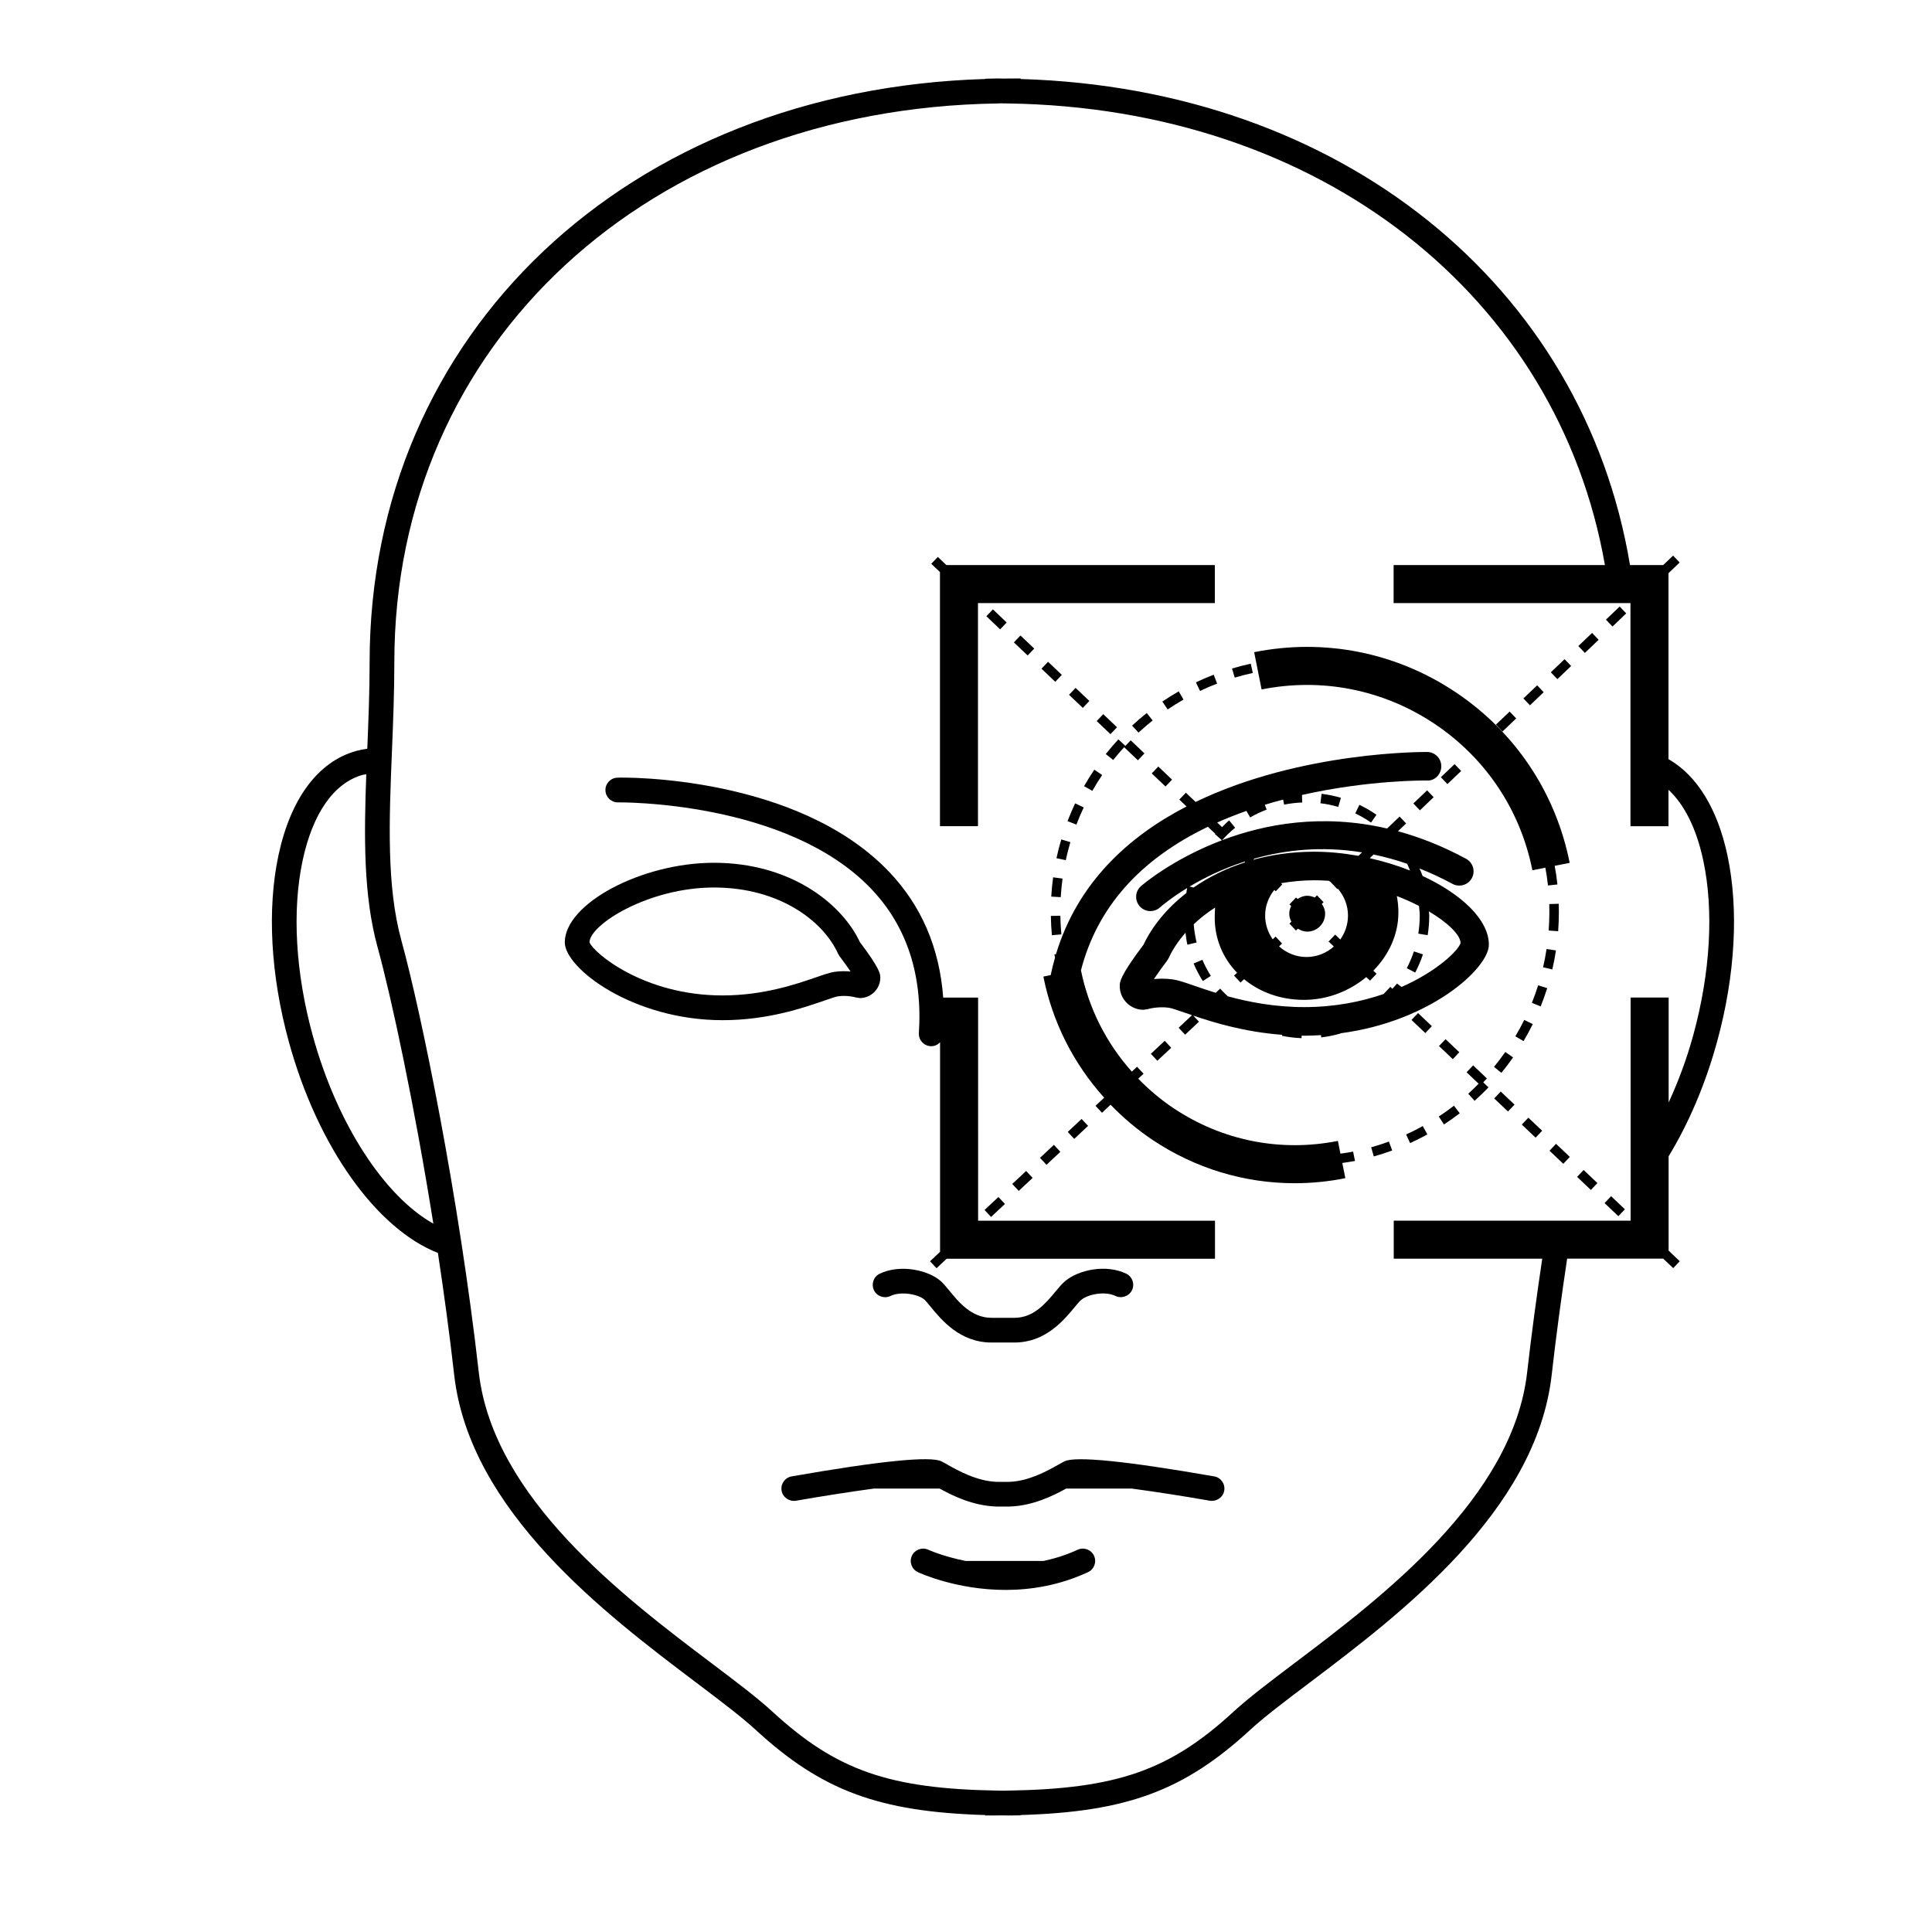 <?xml version="1.0" encoding="UTF-8"?>
<!-- Uploaded to: ICON Repo, www.svgrepo.com, Generator: ICON Repo Mixer Tools -->
<svg fill="#000000" width="800px" height="800px" version="1.1" viewBox="144 144 512 512" xmlns="http://www.w3.org/2000/svg">
 <g>
  <path d="m599.04 420.09c4.828-17.582 5.801-35.145 2.742-49.445-2.648-12.41-8.125-21.18-15.613-25.461v-49.293l2.957-2.828-1.738-1.82-2.625 2.504h-8.797c-12.297-73.879-76.242-126.28-161.49-128.81v-0.148l-4.684 0.031-1.406-0.031-3.273 0.07v0.074c-94.746 2.82-163.16 67.379-163.16 154.55 0 7.715-0.312 15.445-0.621 22.938-0.977 0.125-1.945 0.316-2.887 0.578-10.098 2.766-17.426 12.582-20.645 27.641-3.055 14.305-2.082 31.859 2.746 49.445 7.703 28.066 23.371 49.641 39.504 55.957 1.605 10.609 3.09 21.52 4.316 32.352 4.106 36.18 40.254 63.48 64.176 81.543 6.414 4.848 11.957 9.027 15.734 12.504 17.426 16.035 32.52 21.723 60.828 22.566v0.117l4.68-0.02 1.41 0.02 3.273-0.039v-0.082c28.309-0.84 43.402-6.531 60.844-22.566 3.777-3.477 9.316-7.664 15.734-12.504 23.914-18.066 60.059-45.363 64.164-81.543 1.164-10.316 2.574-20.691 4.098-30.832h25.469l2.644 2.508 1.734-1.828-2.957-2.805v-24.992c5.262-8.656 9.715-18.957 12.84-30.355zm-372.18-1.727c-4.555-16.59-5.496-33.055-2.656-46.344 2.68-12.543 8.348-20.605 15.973-22.691 0.289-0.082 0.598-0.059 0.891-0.117-0.613 16.559-0.754 32.164 2.977 45.746 3.738 13.609 9.742 41.648 14.797 73.328-12.855-7.215-25.484-26.25-31.98-49.922zm349.27 49.125h-62.773v10.078h39.352c-1.477 9.922-2.856 20.027-3.996 30.098-3.789 33.383-38.582 59.66-61.605 77.047-6.551 4.949-12.207 9.227-16.219 12.914-16.902 15.547-30.863 20.434-59.738 20.906l-1.246 0.023-0.109-0.004-0.105 0.004-1.246-0.023c-28.875-0.48-42.828-5.359-59.723-20.906-4.012-3.688-9.668-7.965-16.223-12.906-23.027-17.387-57.828-43.672-61.617-77.051-5.297-46.715-15.184-95.047-20.516-114.45-3.953-14.379-3.246-31.809-2.492-50.273 0.312-7.633 0.629-15.527 0.629-23.457 0-84.422 67.262-146.7 159.93-148.07l0.789-0.031 1.93 0.031c83.074 1.23 145.73 51.27 158.17 122.33h-56v10.078h62.77v59.129h10.078v-9.648c4.211 3.906 7.402 10.246 9.211 18.707 2.836 13.297 1.895 29.754-2.656 46.344-1.742 6.363-3.988 12.293-6.516 17.82v-27.816h-10.078z"/>
  <path d="m426.34 483.45c-0.883 0.73-1.707 1.723-2.66 2.867-2.562 3.082-5.754 6.918-10.852 6.918h-6.066c-5.273 0-8.68-4.144-11.164-7.184-0.871-1.059-1.621-1.949-2.262-2.523-3.367-3.004-10.852-4.559-16.199-1.984-1.633 0.785-2.312 2.742-1.531 4.375 0.785 1.629 2.734 2.309 4.375 1.531 2.836-1.375 7.473-0.395 8.992 0.957 0.441 0.402 0.953 1.047 1.566 1.793 2.938 3.582 7.848 9.582 16.227 9.582h6.066c8.172 0 13.004-5.809 15.891-9.285 0.695-0.836 1.27-1.57 1.793-2 1.883-1.551 6.367-2.383 9.098-1.055 1.621 0.762 3.582 0.102 4.375-1.531 0.785-1.629 0.105-3.586-1.527-4.375-5.387-2.574-12.555-1.023-16.121 1.914z"/>
  <path d="m521.01 376.14c-0.23-0.68-0.562-1.328-0.848-1.996 2.871 1.145 5.793 2.488 8.777 4.098 1.828 0.973 4.125 0.309 5.117-1.531 0.992-1.84 0.312-4.125-1.527-5.125-6.211-3.356-12.246-5.715-18.051-7.301l2.168-2.066-1.738-1.82-3.316 3.164c-17.301-4.019-32.398-1.184-43.711 3.094 1.066-1.195 2.223-2.309 3.445-3.293l-1.586-1.961c-0.664 0.539-1.25 1.199-1.879 1.793l-1.289-1.223c2.465-1.098 5.043-2.125 7.742-3.078l0.992 1.727c1.379-0.789 2.852-1.492 4.367-2.066l-0.488-1.285c1.629-0.5 3.25-0.953 4.856-1.379l0.266 1.34c1.582-0.312 3.195-0.508 4.801-0.562l-0.074-1.996c17.875-4.027 32.898-3.84 33.082-3.836 2.098 0.176 3.805-1.629 3.844-3.707 0.039-2.086-1.621-3.809-3.707-3.848-0.559 0-33.293-0.316-61.406 13.238l-2.578-2.449-1.738 1.828 1.914 1.82c-15.324 7.91-28.879 20.188-34.602 39.156l-0.414 0.07c0.047 0.273 0.117 0.527 0.168 0.797-0.434 1.516-0.82 3.066-1.152 4.672l-1.941 0.387c2.422 12.152 8.035 23.113 16.113 32.094l-2.297 2.156 1.723 1.84 2.266-2.133c3.344 3.449 7.047 6.602 11.141 9.332 11.32 7.559 24.336 11.473 37.641 11.473 4.465 0 8.961-0.438 13.438-1.336l-0.801-4.031c1.125-0.168 2.254-0.316 3.359-0.539l-0.5-2.469c-1.102 0.223-2.231 0.379-3.356 0.539l-0.676-3.379c-15.184 3.023-30.637-0.047-43.516-8.641-3.445-2.297-6.57-4.941-9.395-7.844l1.41-1.324-1.727-1.84-1.379 1.293c-6.723-7.531-11.402-16.691-13.48-26.84 4.273-16.605 15.543-29.355 33.645-38.051l1.934 1.84c-0.023 0.031-0.059 0.051-0.086 0.082l1.859 1.656c-13.266 5.027-21.301 12.02-21.473 12.172-1.559 1.387-1.688 3.773-0.301 5.332 0.746 0.836 1.785 1.266 2.82 1.266 0.891 0 1.789-0.312 2.508-0.945 0.363-0.324 2.91-2.523 7.231-5.168-0.102 0.438-0.133 0.887-0.211 1.328-5.223 4.07-9.078 8.863-11.336 13.668-6.316 8.367-6.316 9.941-6.316 10.984 0 3.465 2.82 6.289 6.289 6.289l1.137-0.176c0.016-0.004 2.559-0.785 5.621-0.367 0.684 0.098 2.535 0.734 4.324 1.352 0.555 0.191 1.18 0.402 1.793 0.613l-3.559 3.34 1.723 1.84 3.672-3.449-1.523-1.621c5.613 1.906 13.66 4.348 23.562 5.098l-0.055 0.262c1.715 0.344 3.461 0.559 5.195 0.629l0.023-0.676c0.242 0.004 0.465 0.023 0.707 0.023 1.508 0 2.973-0.074 4.422-0.156l0.074 0.605c1.758-0.215 3.481-0.562 5.133-1.043l-0.016-0.055c23.965-3.144 39.301-17.297 39.301-23.453 0.008-6.633-7.266-13.445-17.555-18.23zm-3.336-1.438c-3.359-1.336-6.953-2.438-10.68-3.273l1.012-0.969c2.902 0.605 5.871 1.395 8.914 2.453 0.297 0.582 0.5 1.195 0.754 1.789zm-35.621 17.504-0.766 0.727c-1.258-1.789-2.012-3.953-2.012-6.301 0-2.59 0.934-4.934 2.43-6.793l0.379 0.359 1.738-1.82-0.344-0.324v-0.004c2.805-0.453 5.715-0.77 8.836-0.77 1.281 0 2.555 0.047 3.812 0.133 0.191 0.121 0.383 0.23 0.562 0.363l-0.02 0.02 1.742 1.82 0.121-0.117c1.664 1.918 2.699 4.394 2.699 7.133 0 2.367-0.766 4.543-2.039 6.344l-1.367-1.293-1.734 1.828 1.391 1.32c-1.934 1.715-4.453 2.785-7.238 2.785-2.805 0-5.336-1.082-7.273-2.816l0.797-0.746zm22.906-22.32-0.961 0.922c-3.848-0.691-7.777-1.094-11.68-1.094-5.879 0-11.297 0.781-16.207 2.144l0.297-0.312c8.051-2.269 17.723-3.402 28.551-1.66zm-45.711 9.055c3.719-2.215 8.641-4.684 14.566-6.609l0.195 0.18c-5.184 1.668-9.777 3.961-13.684 6.688zm56.184 26.617-1.211-0.91c-0.371 0.5-0.832 0.922-1.234 1.391l-0.527-0.504-1.734 1.828 0.035 0.031c-5.934 2.055-13.012 3.5-21.105 3.5-7.82 0-14.688-1.336-20.25-2.852-0.453-0.438-0.941-0.848-1.367-1.316l-0.684-0.73-1.18 1.109c-2.125-0.66-4.016-1.305-5.606-1.855-2.519-0.871-4.344-1.5-5.762-1.699-1.004-0.137-1.965-0.191-2.867-0.191-0.762 0-1.48 0.039-2.141 0.105 1.012-1.508 2.328-3.34 3.523-4.914l0.434-0.73c1.02-2.246 2.543-4.488 4.41-6.629 0.152 1.062 0.258 2.137 0.508 3.168l2.445-0.598c-0.379-1.551-0.637-3.152-0.766-4.766l-0.059 0.004c1.676-1.602 3.57-3.113 5.723-4.488-0.066 0.891-0.102 1.785-0.102 2.672 0 5.754 2.246 10.797 5.918 14.605l-0.805 0.754 1.727 1.84 0.938-0.883c4.137 3.402 9.609 5.477 15.852 5.477 6.297 0 12.07-2.344 16.531-6.035l0.996 0.945 1.734-1.828-0.863-0.816c4.07-4.133 6.648-9.539 6.648-15.418 0-1.566-0.16-3.008-0.418-4.363 2.109 0.805 4.07 1.691 5.871 2.621 0.07 0.848 0.203 1.684 0.203 2.535 0 1.605-0.133 3.231-0.383 4.812l2.484 0.402c0.277-1.719 0.418-3.473 0.418-5.215 0-0.363-0.074-0.719-0.086-1.082 5.164 3.062 8.367 6.297 8.387 8.402-0.66 2.035-6.223 7.449-15.637 11.621z"/>
  <path d="m366.11 408.03c2.562-0.352 4.742 0.312 4.742 0.312l1.008 0.16c2.992 0 5.43-2.434 5.43-5.422 0-0.898 0-2.246-5.402-9.395-4.949-10.531-18.742-21.039-38.688-21.039-19.207 0-39.523 10.836-39.523 21.09 0 6.879 18.066 20.625 41.797 20.625 11.957 0 21.332-3.246 26.938-5.176 1.535-0.531 3.117-1.078 3.699-1.156zm-30.629-0.227c-21.094 0-34.324-11.473-35.25-14.07 0-4.664 15.602-14.535 32.973-14.535 17.242 0 28.938 8.801 32.879 17.527l0.371 0.629c0.992 1.316 2.09 2.836 2.949 4.102-1.199-0.105-2.637-0.121-4.18 0.082-1.223 0.168-2.785 0.711-4.949 1.457-5.211 1.797-13.938 4.809-24.793 4.809z"/>
  <path d="m307.72 356.64c0.02 0 0.039 0 0.059-0.004 0.398 0 44.754-0.508 67.094 22.914 9.391 9.844 13.645 22.703 12.641 38.215-0.117 1.805 1.25 3.359 3.055 3.477 0.07 0.004 0.141 0.012 0.211 0.012 0.926 0 1.75-0.406 2.348-1.039v55.531l-2.66 2.504 1.727 1.84 2.676-2.516h71.113v-10.078h-62.773l-0.004-59.129h-9.25c-0.969-13.109-5.734-24.32-14.363-33.355-24.328-25.488-70.023-25.035-71.934-24.918-1.809 0.031-3.25 1.523-3.215 3.332 0.035 1.777 1.496 3.215 3.277 3.215z"/>
  <path d="m465.78 535.26c-23.434-4.09-36.797-5.43-39.711-3.981-0.406 0.203-0.934 0.5-1.562 0.855-2.715 1.535-7.769 4.394-12.988 4.57l-3.352 0.004c-5.332-0.18-10.383-3.043-13.098-4.574-0.629-0.359-1.152-0.656-1.566-0.855-2.906-1.465-16.273-0.117-39.707 3.981-1.785 0.312-2.973 2.012-2.66 3.793 0.312 1.785 2.035 2.926 3.789 2.66 6.867-1.199 14.328-2.363 20.676-3.231h17.41c3.371 1.867 8.777 4.559 15.043 4.769l3.566-0.004c6.172-0.207 11.562-2.898 14.934-4.766h17.316c6.387 0.855 13.875 2.019 20.773 3.231 1.75 0.266 3.477-0.883 3.789-2.66 0.316-1.777-0.871-3.481-2.652-3.793z"/>
  <path d="m429.58 554.7c-3.031 1.402-6.066 2.332-9.035 2.973h-20.621c-5.961-1.184-9.824-2.934-9.91-2.969-1.641-0.754-3.586-0.051-4.348 1.582-0.762 1.637-0.055 3.582 1.578 4.348 0.605 0.281 10.293 4.711 23.25 4.711 6.676 0 14.223-1.176 21.84-4.707 1.641-0.762 2.352-2.707 1.594-4.348-0.754-1.637-2.691-2.34-4.348-1.59z"/>
  <path d="m456.38 327.21c-1.484 0.852-2.938 1.758-4.348 2.715l1.41 2.086c1.367-0.922 2.762-1.793 4.191-2.621z"/>
  <path d="m447.9 332.96c-1.34 1.062-2.641 2.18-3.891 3.34l1.715 1.848c1.211-1.125 2.457-2.203 3.742-3.223z"/>
  <path d="m525.29 439.89 1.375 2.106c1.438-0.938 2.832-1.93 4.18-2.973l-1.535-1.996c-1.297 1.004-2.637 1.953-4.019 2.863z"/>
  <path d="m436.09 349.39-2.086-1.414c-0.957 1.414-1.863 2.867-2.715 4.359l2.191 1.25c0.816-1.434 1.684-2.832 2.609-4.195z"/>
  <path d="m507.38 448.05 0.684 2.418c1.656-0.465 3.285-0.988 4.883-1.578l-0.867-2.363c-1.539 0.566-3.106 1.07-4.699 1.523z"/>
  <path d="m544.98 424.23-2.062-1.445c-0.945 1.355-1.945 2.664-2.988 3.941l1.949 1.594c1.078-1.328 2.117-2.688 3.102-4.09z"/>
  <path d="m516.64 444.64 1.047 2.293c1.559-0.715 3.082-1.48 4.578-2.301l-1.215-2.207c-1.438 0.797-2.902 1.535-4.41 2.215z"/>
  <path d="m431.2 357.98-2.277-1.082c-0.73 1.543-1.402 3.113-2.016 4.719l2.352 0.906c0.59-1.547 1.238-3.062 1.941-4.543z"/>
  <path d="m441.91 342.02 3.648 3.465 1.738-1.828-3.652-3.465-1.684 1.777c0.09-0.102 0.172-0.211 0.266-0.312l-1.848-1.715c-1.16 1.254-2.277 2.555-3.34 3.894l1.977 1.566c0.922-1.16 1.898-2.285 2.894-3.383z"/>
  <path d="m460.93 324.83 1.082 2.273c1.48-0.707 2.992-1.355 4.535-1.945l-0.902-2.352c-1.602 0.609-3.18 1.289-4.715 2.023z"/>
  <path d="m476 322.34-0.535-2.457c-1.676 0.363-3.336 0.789-4.969 1.281l0.719 2.414c1.57-0.477 3.168-0.887 4.785-1.238z"/>
  <path d="m550.2 415.4-2.258-1.113c-0.73 1.48-1.516 2.926-2.359 4.344l2.172 1.281c0.867-1.469 1.691-2.973 2.445-4.512z"/>
  <path d="m557.12 385.66c0-0.727-0.012-1.438-0.031-2.152l-2.519 0.082c0.02 0.684 0.031 1.375 0.031 2.07 0 1.664-0.066 3.305-0.188 4.938l2.516 0.188c0.121-1.691 0.191-3.402 0.191-5.125z"/>
  <path d="m552.93 400.34 2.453 0.57c0.383-1.656 0.707-3.336 0.961-5.039l-2.488-0.371c-0.246 1.637-0.559 3.254-0.926 4.84z"/>
  <path d="m422.49 386.72c0.023 1.727 0.117 3.441 0.273 5.129l2.508-0.227c-0.152-1.629-0.238-3.269-0.262-4.938z"/>
  <path d="m427.66 367.18-2.414-0.719c-0.484 1.629-0.906 3.289-1.27 4.969l2.465 0.527c0.348-1.613 0.754-3.203 1.219-4.777z"/>
  <path d="m549.96 409.77 2.336 0.938c0.637-1.582 1.211-3.199 1.727-4.836l-2.402-0.754c-0.496 1.574-1.051 3.129-1.66 4.652z"/>
  <path d="m423.09 376.5c-0.227 1.684-0.395 3.387-0.5 5.109l2.516 0.145c0.102-1.652 0.262-3.293 0.48-4.922z"/>
  <path d="m393.1 362.95h10.074v-59.125h62.773v-10.078h-71.145l-2.269-2.156-1.738 1.824 2.305 2.188z"/>
  <path d="m524.14 335.8c13.559 9.055 22.777 22.836 25.957 38.824l3.441-0.684c0.281 1.551 0.52 3.125 0.691 4.719l2.504-0.266c-0.176-1.672-0.418-3.316-0.727-4.941l3.977-0.789c-3.707-18.625-14.453-34.691-30.25-45.238-15.793-10.551-34.758-14.316-53.367-10.594l1.969 9.879c15.98-3.184 32.246 0.039 45.805 9.09z"/>
  <path d="m572.88 466.3-3.656-3.469 1.734-1.828 3.656 3.469z"/>
  <path d="m565.6 459.35-3.656-3.465 1.73-1.828 3.656 3.465z"/>
  <path d="m543.63 438.56-3.656-3.465 1.734-1.828 3.656 3.465z"/>
  <path d="m521.72 417.77-3.66-3.469 1.734-1.828 3.66 3.469z"/>
  <path d="m538.05 429.8-3.656-3.465-1.734 1.828 3.188 3.027c-0.898 0.91-1.797 1.812-2.746 2.66l1.676 1.879c1.273-1.145 2.504-2.332 3.688-3.57l-1.391-1.328z"/>
  <path d="m525.35 421.22 1.73-1.828 3.66 3.461-1.73 1.828z"/>
  <path d="m558.29 452.42-3.656-3.465 1.73-1.828 3.656 3.465z"/>
  <path d="m550.95 445.49-3.656-3.465 1.734-1.828 3.656 3.465z"/>
  <path d="m436.37 333.26 3.652 3.469-1.738 1.828-3.652-3.469z"/>
  <path d="m421.74 319.38 3.652 3.469-1.738 1.832-3.652-3.469z"/>
  <path d="m427.3 328.13 1.738-1.832 3.656 3.469-1.738 1.832z"/>
  <path d="m405.4 307.31 1.734-1.82 3.644 3.477-1.734 1.82z"/>
  <path d="m450.96 347.14 3.648 3.473-1.734 1.82-3.648-3.473z"/>
  <path d="m412.69 314.24 1.738-1.832 3.656 3.469-1.738 1.832z"/>
  <path d="m450.71 425.11-1.723-1.84 3.68-3.441 1.723 1.84z"/>
  <path d="m406.64 466.5-1.723-1.84 3.68-3.441 1.723 1.84z"/>
  <path d="m426.96 443.98 3.672-3.449 1.723 1.836-3.672 3.449z"/>
  <path d="m413.98 459.6-1.723-1.84 3.68-3.441 1.723 1.84z"/>
  <path d="m423.28 447.4 1.727 1.84-3.672 3.449-1.727-1.84z"/>
  <path d="m523.93 355.27-3.644 3.477-1.734-1.82 3.644-3.477z"/>
  <path d="m544.07 332.57 1.734 1.82-3.644 3.477-1.734-1.82z"/>
  <path d="m531.22 348.32-3.644 3.473-1.734-1.82 3.644-3.473z"/>
  <path d="m571.33 310.04-1.742-1.82 3.641-3.484 1.742 1.82z"/>
  <path d="m551.36 325.62 1.734 1.82-3.641 3.473-1.734-1.82z"/>
  <path d="m556.72 323.98-1.734-1.82 3.644-3.477 1.734 1.82z"/>
  <path d="m564.01 317.03-1.734-1.82 3.644-3.477 1.734 1.82z"/>
  <path d="m516.81 400.58 2.231 1.168c0.812-1.559 1.5-3.18 2.055-4.82l-2.394-0.797c-0.508 1.516-1.141 3.012-1.891 4.449z"/>
  <path d="m460.32 399.34c0.68 1.602 1.496 3.168 2.43 4.641l2.133-1.352c-0.855-1.359-1.613-2.797-2.242-4.277z"/>
  <path d="m507.34 361.99 1.441-2.066c-1.426-0.992-2.949-1.879-4.527-2.637l-1.09 2.273c1.457 0.695 2.859 1.512 4.176 2.43z"/>
  <path d="m498.65 357.84 0.711-2.418c-1.656-0.488-3.379-0.84-5.129-1.055l-0.309 2.5c1.609 0.195 3.199 0.523 4.727 0.973z"/>
  <path d="m486.23 388.27-0.52 0.488 1.723 1.84 0.523-0.492c0.73 0.457 1.547 0.789 2.469 0.789 2.625 0 4.75-2.133 4.75-4.75 0-0.984-0.371-1.848-0.887-2.613l0.469-0.441-1.738-1.82-0.613 0.586c-0.609-0.289-1.27-0.469-1.984-0.469-0.961 0-1.805 0.352-2.555 0.848l-0.406-0.387-1.738 1.82 0.449 0.43c-0.309 0.625-0.508 1.309-0.508 2.051 0.004 0.773 0.234 1.477 0.566 2.121z"/>
 </g>
</svg>